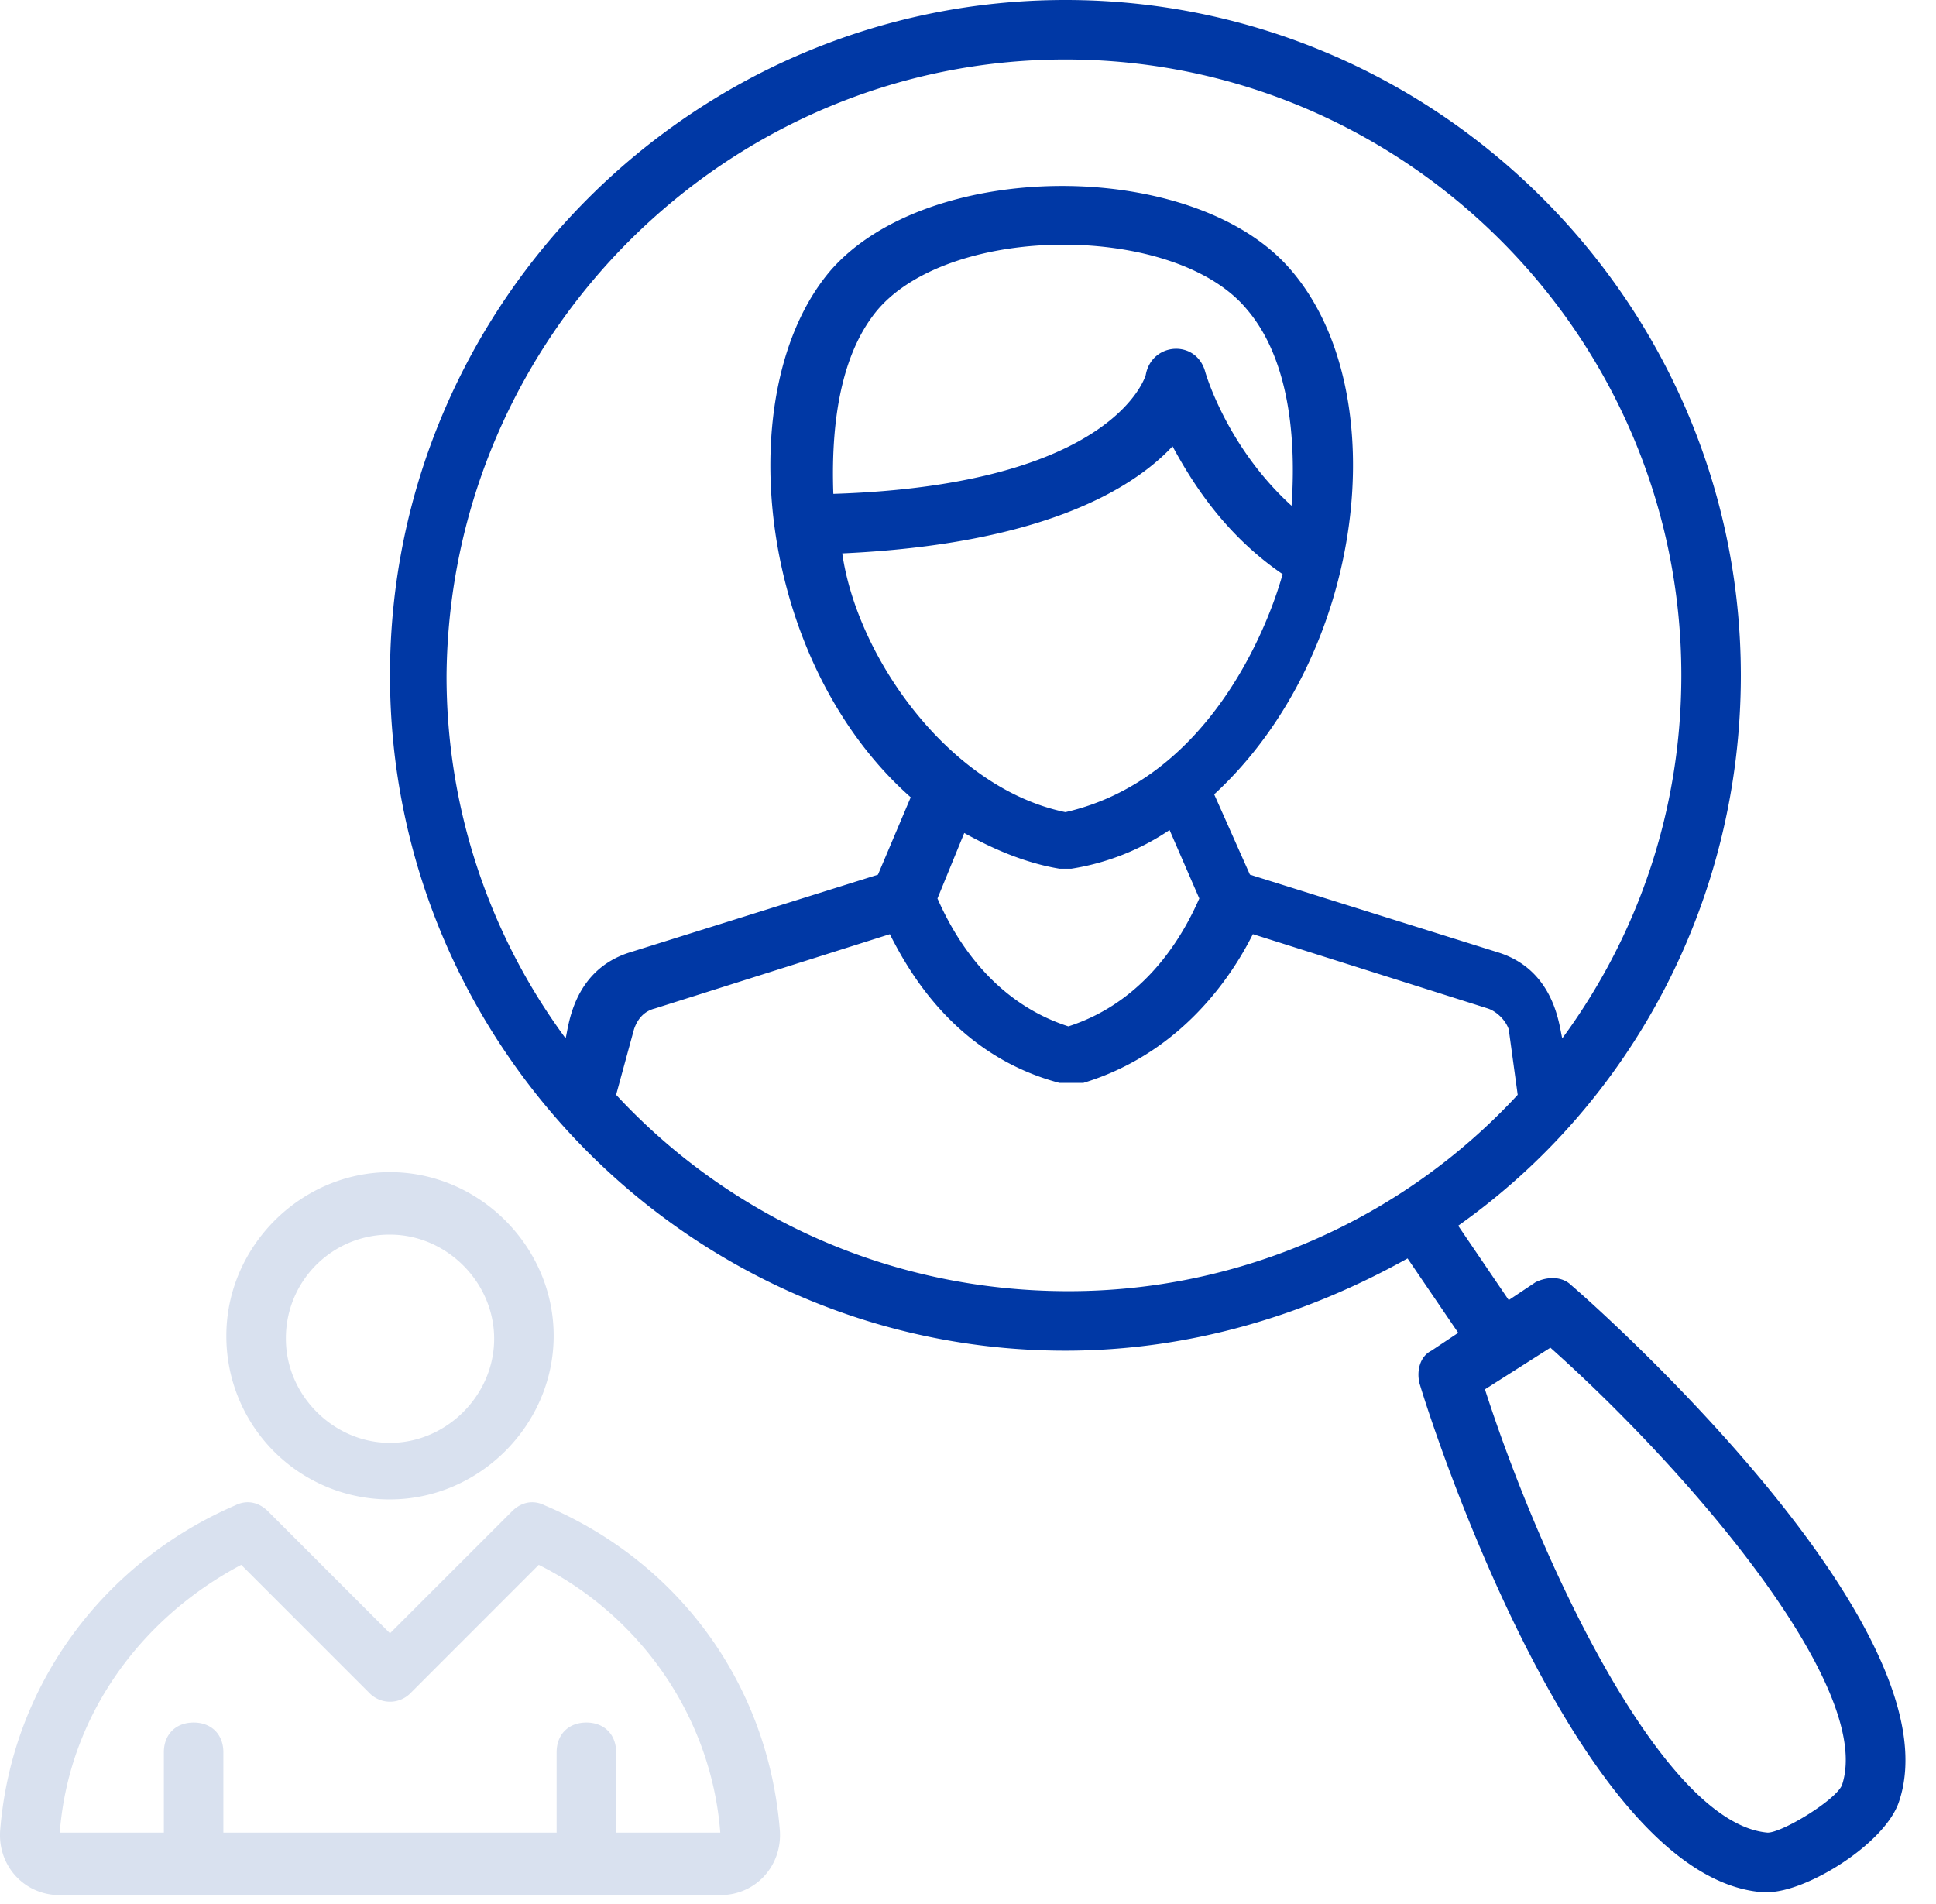 <?xml version="1.0" encoding="UTF-8"?> <svg xmlns="http://www.w3.org/2000/svg" width="61" height="60"><g fill-rule="nonzero" fill="none"><path d="M49.507 40.5c-.281-.281-.75-.281-1.125-.094l-.844.563-1.593-2.344c5.437-3.844 8.906-10.219 8.906-17.344C54.85 9.563 45.288 0 33.57 0 21.85 0 12.288 9.563 12.288 21.281c0 11.719 9.563 21.282 21.282 21.282 3.937 0 7.593-1.126 10.78-2.907L45.946 42l-.844.563c-.375.187-.469.656-.375 1.03.469 1.594 5.062 15.563 10.781 16.032h.188c1.218 0 3.656-1.5 4.125-2.813 1.875-5.343-9-15.187-10.313-16.312zM33.57 1.875c10.687 0 19.406 8.719 19.406 19.406 0 4.313-1.406 8.25-3.75 11.438-.094-.282-.188-2.157-2.063-2.719l-7.78-2.438-1.126-2.53c4.781-4.407 5.719-12.657 2.438-16.5-3-3.563-11.438-3.563-14.532 0-3.187 3.75-2.343 12.28 2.532 16.593l-1.032 2.438L19.883 30c-1.876.563-1.97 2.438-2.063 2.719a19.211 19.211 0 01-3.75-11.438c.093-10.687 8.812-19.406 19.5-19.406zM27.663 9.75c2.344-2.719 9.375-2.719 11.625 0 1.125 1.313 1.594 3.469 1.407 6.188-2.063-1.876-2.72-4.22-2.72-4.22-.28-1.03-1.687-.937-1.874.095 0 0-.938 3.468-9.844 3.75-.094-2.626.375-4.594 1.406-5.813zm9.282 4.313c.656 1.218 1.687 2.812 3.468 4.03-.468 1.688-2.343 6.47-6.843 7.5-3.657-.75-6.563-4.874-7.032-8.155 6.188-.282 9.094-1.97 10.407-3.375zM30.382 26.25c.844.469 1.875.938 3 1.125h.375a7.652 7.652 0 003.094-1.219l.937 2.157c-.375.843-1.5 3.187-4.125 4.03-2.625-.843-3.75-3.187-4.125-4.03l.844-2.063zM19.413 34.5l.563-2.063c.094-.28.281-.562.656-.656l7.406-2.343c.657 1.312 2.157 3.843 5.344 4.687h.75c3.094-.938 4.688-3.375 5.344-4.688l7.406 2.344c.281.094.563.375.656.657l.282 2.062a19.263 19.263 0 01-14.157 6.188c-5.625 0-10.687-2.344-14.25-6.188zm38.625 21.75c-.187.469-1.875 1.5-2.343 1.5-3.282-.281-7.125-8.438-8.907-13.969l1.032-.656 1.03-.656c4.313 3.843 10.22 10.687 9.188 13.781z" fill="#0038A5"></path><path d="M17.163 47.438c-.375-.188-.75-.094-1.03.187l-3.845 3.844-3.843-3.844c-.282-.281-.657-.375-1.032-.188C3.288 49.22.383 53.063.007 57.657c-.094 1.124.75 2.062 1.875 2.062h20.813c1.125 0 1.968-.938 1.875-2.063-.375-4.593-3.188-8.437-7.407-10.218zm2.25 10.312v-2.531c0-.563-.375-.938-.937-.938-.563 0-.938.375-.938.938v2.531h-10.5v-2.531c0-.563-.375-.938-.937-.938-.563 0-.938.375-.938.938v2.531h-3.28c.28-3.656 2.53-6.75 5.718-8.438l4.031 4.032a.906.906 0 001.313 0l4.03-4.032c3.188 1.594 5.438 4.782 5.72 8.438h-3.282zM12.288 47.25c2.813 0 5.157-2.344 5.157-5.156 0-2.813-2.344-5.157-5.157-5.157-2.812 0-5.156 2.344-5.156 5.157a5.141 5.141 0 005.156 5.156zm0-8.344c1.782 0 3.282 1.5 3.282 3.282 0 1.78-1.5 3.28-3.282 3.28-1.78 0-3.28-1.5-3.28-3.28a3.26 3.26 0 013.28-3.282z" fill="#D9E1EF"></path></g></svg> 